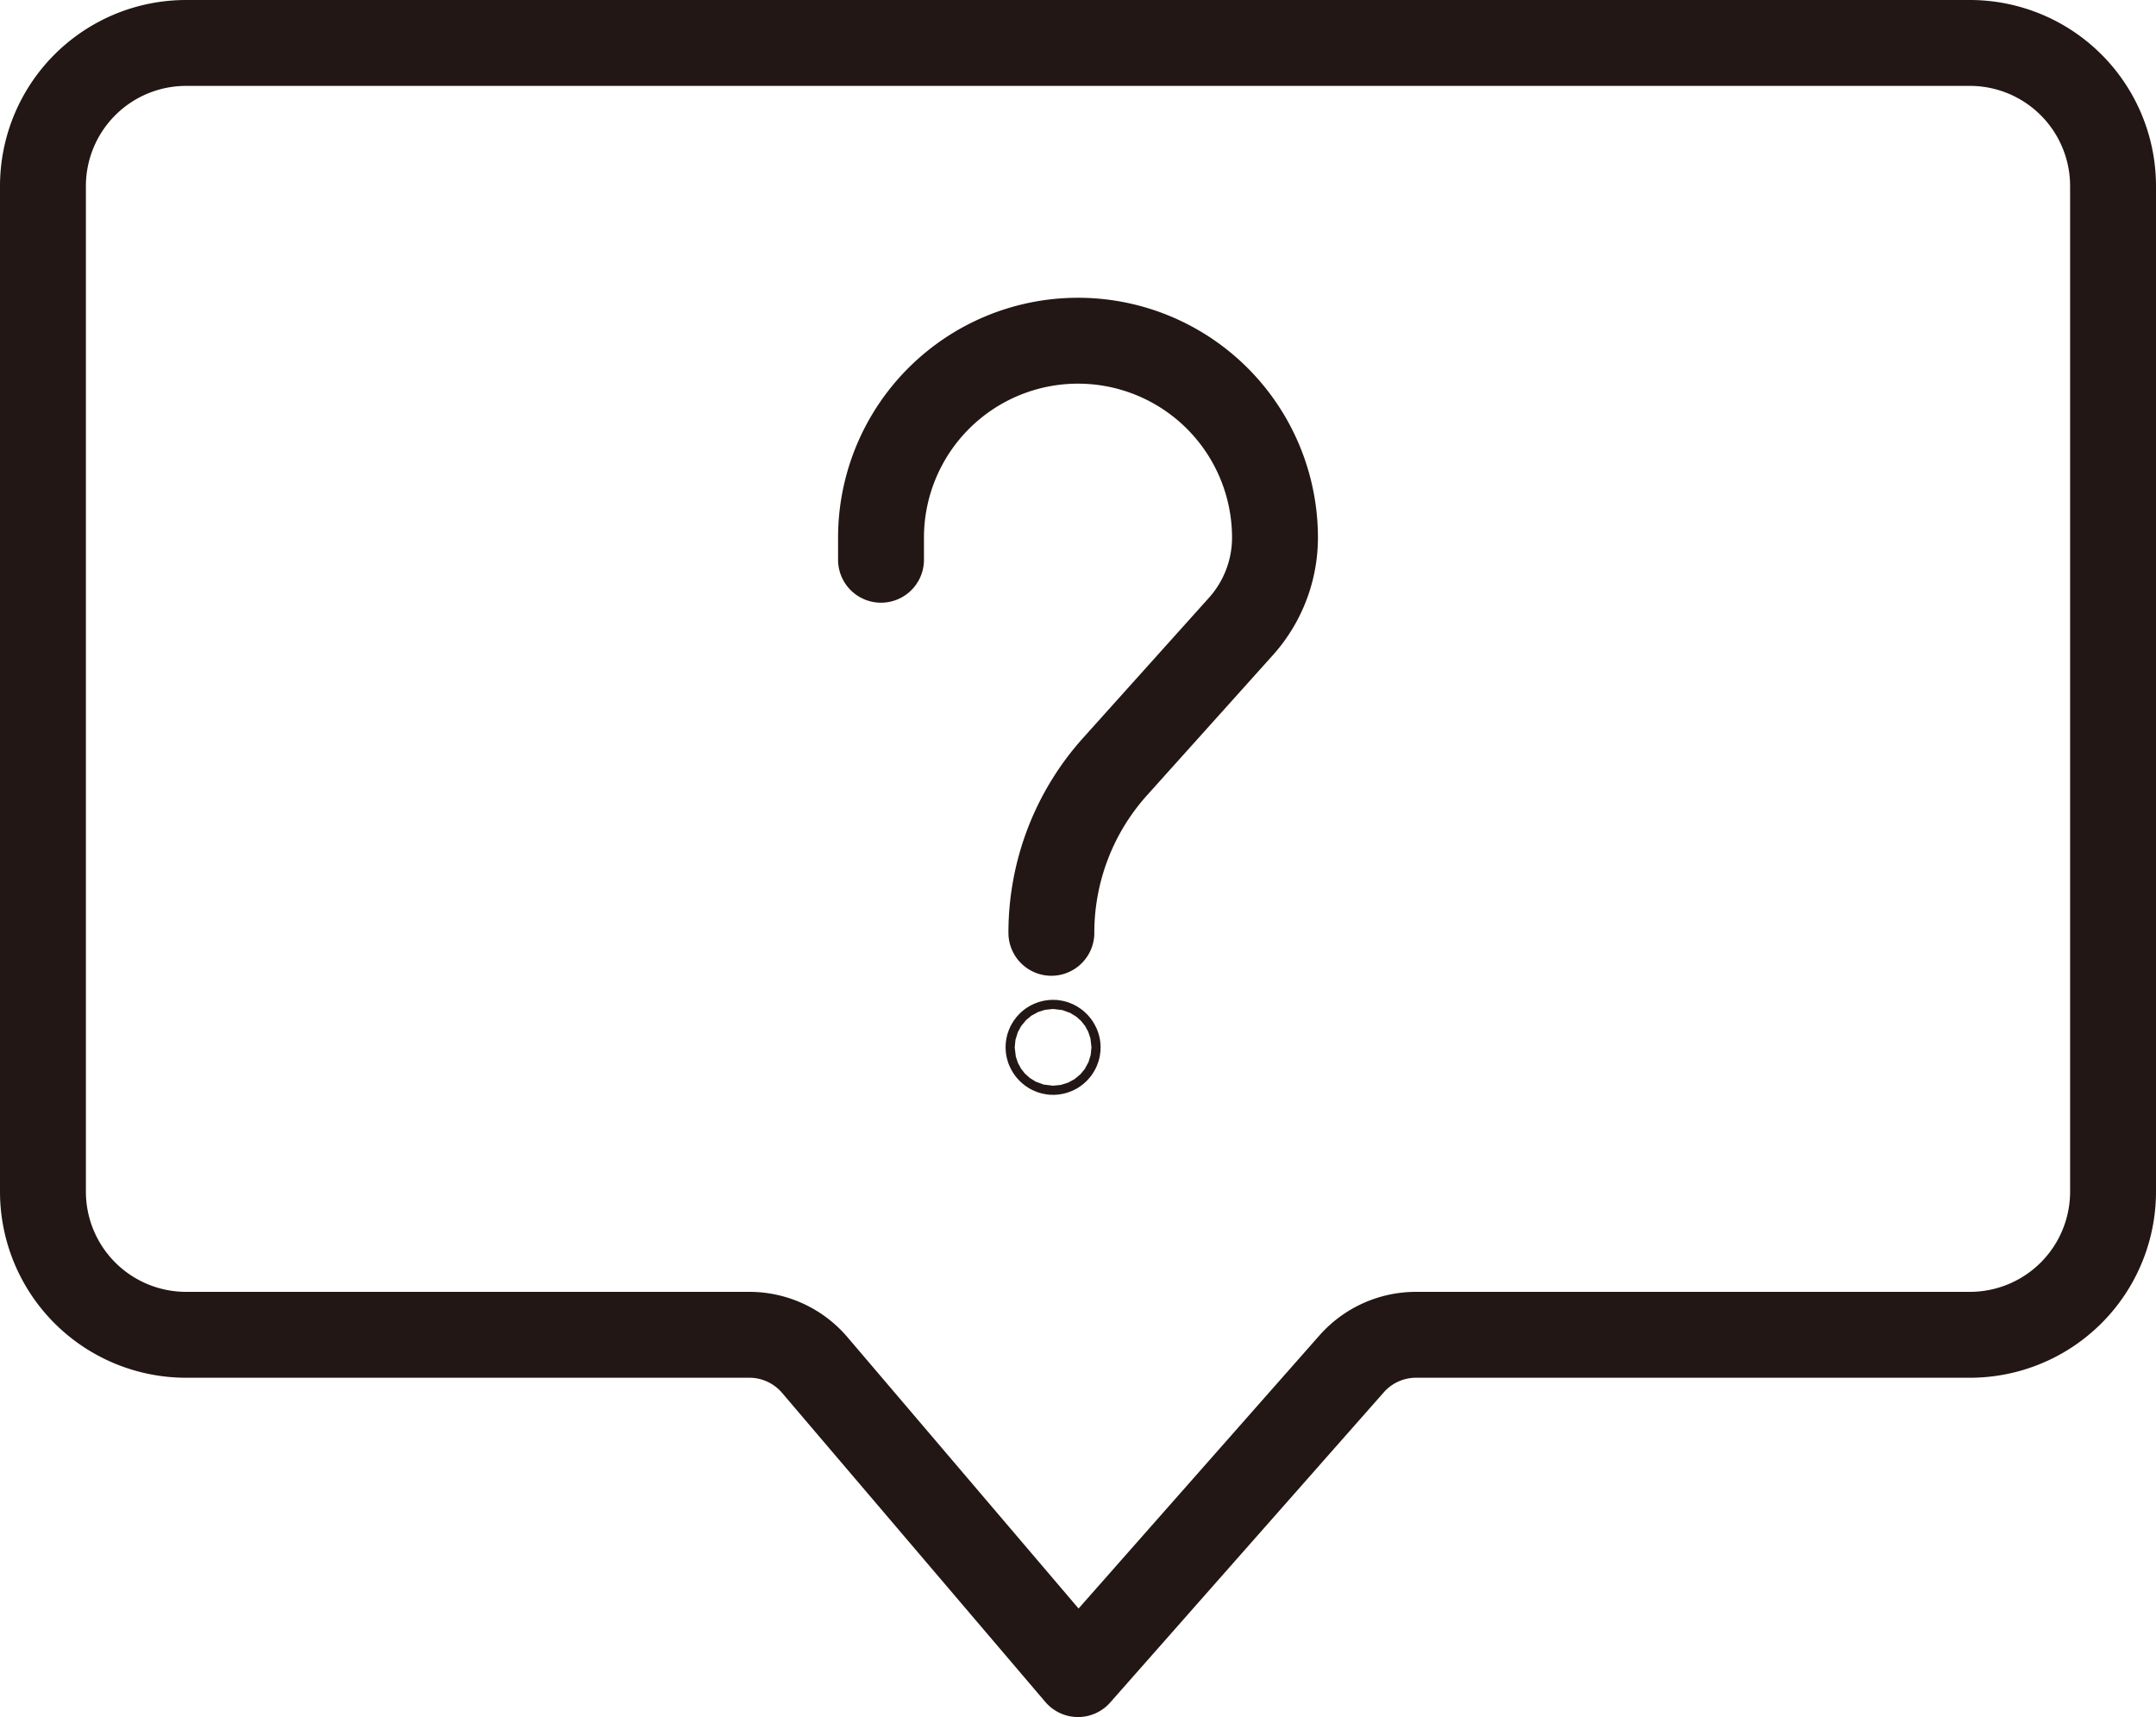 <svg xmlns="http://www.w3.org/2000/svg" viewBox="0 0 75.3 59.97"><defs><style>.cls-1{fill:none;stroke:#221714;stroke-linecap:round;stroke-linejoin:round;stroke-width:3px;}</style></defs><g id="图层_2" data-name="图层 2"><g id="图层_1-2" data-name="图层 1"><path class="cls-1" d="M68.8,46.62H49.48a3,3,0,0,0-2.26,1L37.65,58.47,28.46,47.68a3,3,0,0,0-2.29-1.06H6.5a5,5,0,0,1-5-5V6.5a5,5,0,0,1,5-5H68.8a5,5,0,0,1,5,5V41.62A5,5,0,0,1,68.8,46.62Z"/><path class="cls-1" d="M30.77,19.55v-.77a6.88,6.88,0,0,1,6.88-6.88h0a6.88,6.88,0,0,1,6.88,6.88h0a4.65,4.65,0,0,1-1.19,3.1l-4.4,4.9a8.68,8.68,0,0,0-2.22,5.8h0"/><rect class="cls-1" x="36.62" y="36.42" width="0.32" height="0.32" rx="0.16"/></g></g></svg>